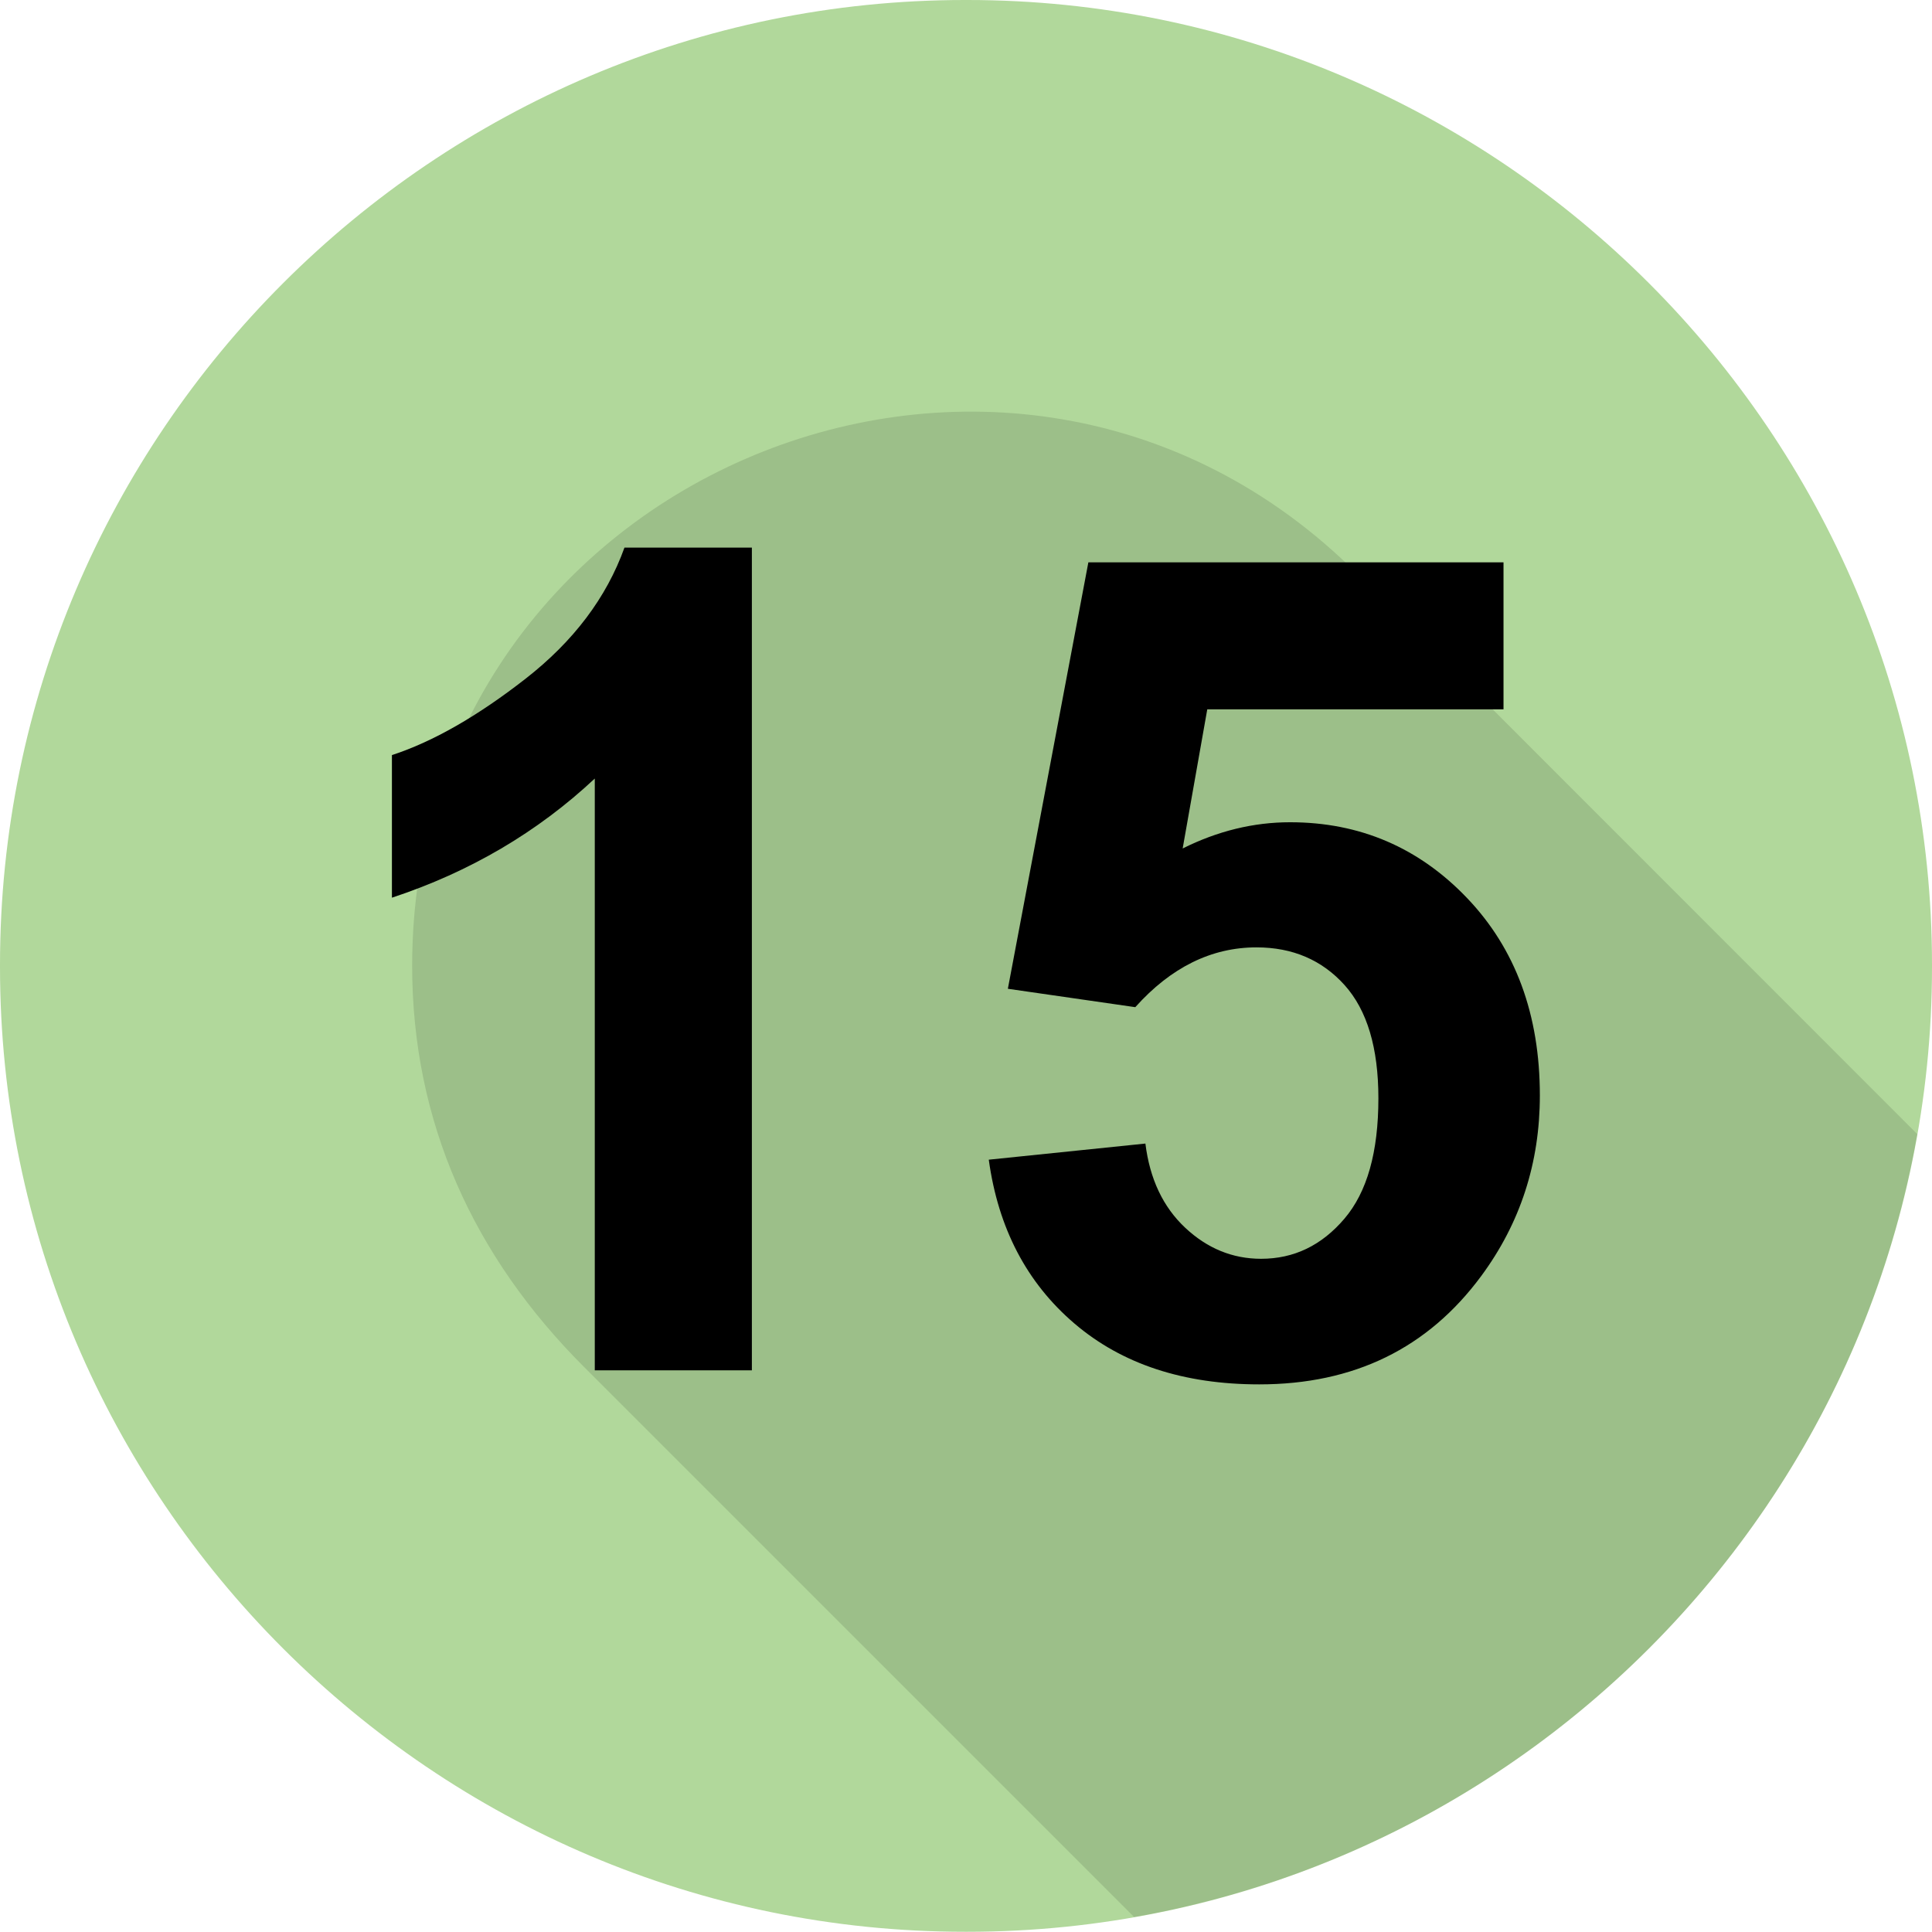 <?xml version="1.0" encoding="UTF-8"?>
<svg xmlns="http://www.w3.org/2000/svg" viewBox="0 0 84 83.99">
  <defs>
    <style>
      .cls-1 {
        opacity: .12;
      }

      .cls-1, .cls-2 {
        fill-rule: evenodd;
      }

      .cls-2 {
        fill: #b1d89b;
      }
    </style>
  </defs>
  <g id="_15_Ball" data-name="15 Ball">
    <path class="cls-2" d="M84,42.05v-.11C84,18.84,65.15,0,42.06,0h-.11C18.85,0,0,18.84,0,41.94v.11c0,23.09,18.85,41.94,41.95,41.94h.11c23.09,0,41.94-18.85,41.94-41.94Z"/>
  </g>
  <g id="Shadow">
    <path class="cls-1" d="M49.31,83.35c17.31-3.03,31.01-16.74,34.05-34.04l-24.34-24.35c-15.13-15.12-41.1-4.35-41.1,17.03,0,6.82,2.68,12.65,7.47,17.44l23.92,23.92Z"/>
  </g>
  <g id="_15" data-name="15">
    <g>
      <path d="M32.69,59.58h-6.83v-25.73c-2.49,2.33-5.43,4.06-8.82,5.18v-6.2c1.78-.58,3.72-1.69,5.81-3.32s3.52-3.53,4.3-5.7h5.54v35.77Z"/>
      <path d="M43,50.42l6.8-.7c.19,1.54.77,2.76,1.73,3.66s2.06,1.35,3.3,1.35c1.43,0,2.63-.58,3.62-1.74s1.48-2.9,1.48-5.24c0-2.19-.49-3.83-1.47-4.92s-2.26-1.64-3.83-1.64c-1.96,0-3.72.87-5.27,2.6l-5.54-.8,3.5-18.54h18.05v6.39h-12.88l-1.07,6.05c1.52-.76,3.08-1.14,4.67-1.14,3.03,0,5.6,1.1,7.7,3.3s3.16,5.06,3.16,8.58c0,2.93-.85,5.55-2.55,7.85-2.32,3.14-5.53,4.71-9.65,4.71-3.29,0-5.97-.88-8.04-2.65s-3.31-4.14-3.72-7.12Z"/>
    </g>
  </g>
</svg>
